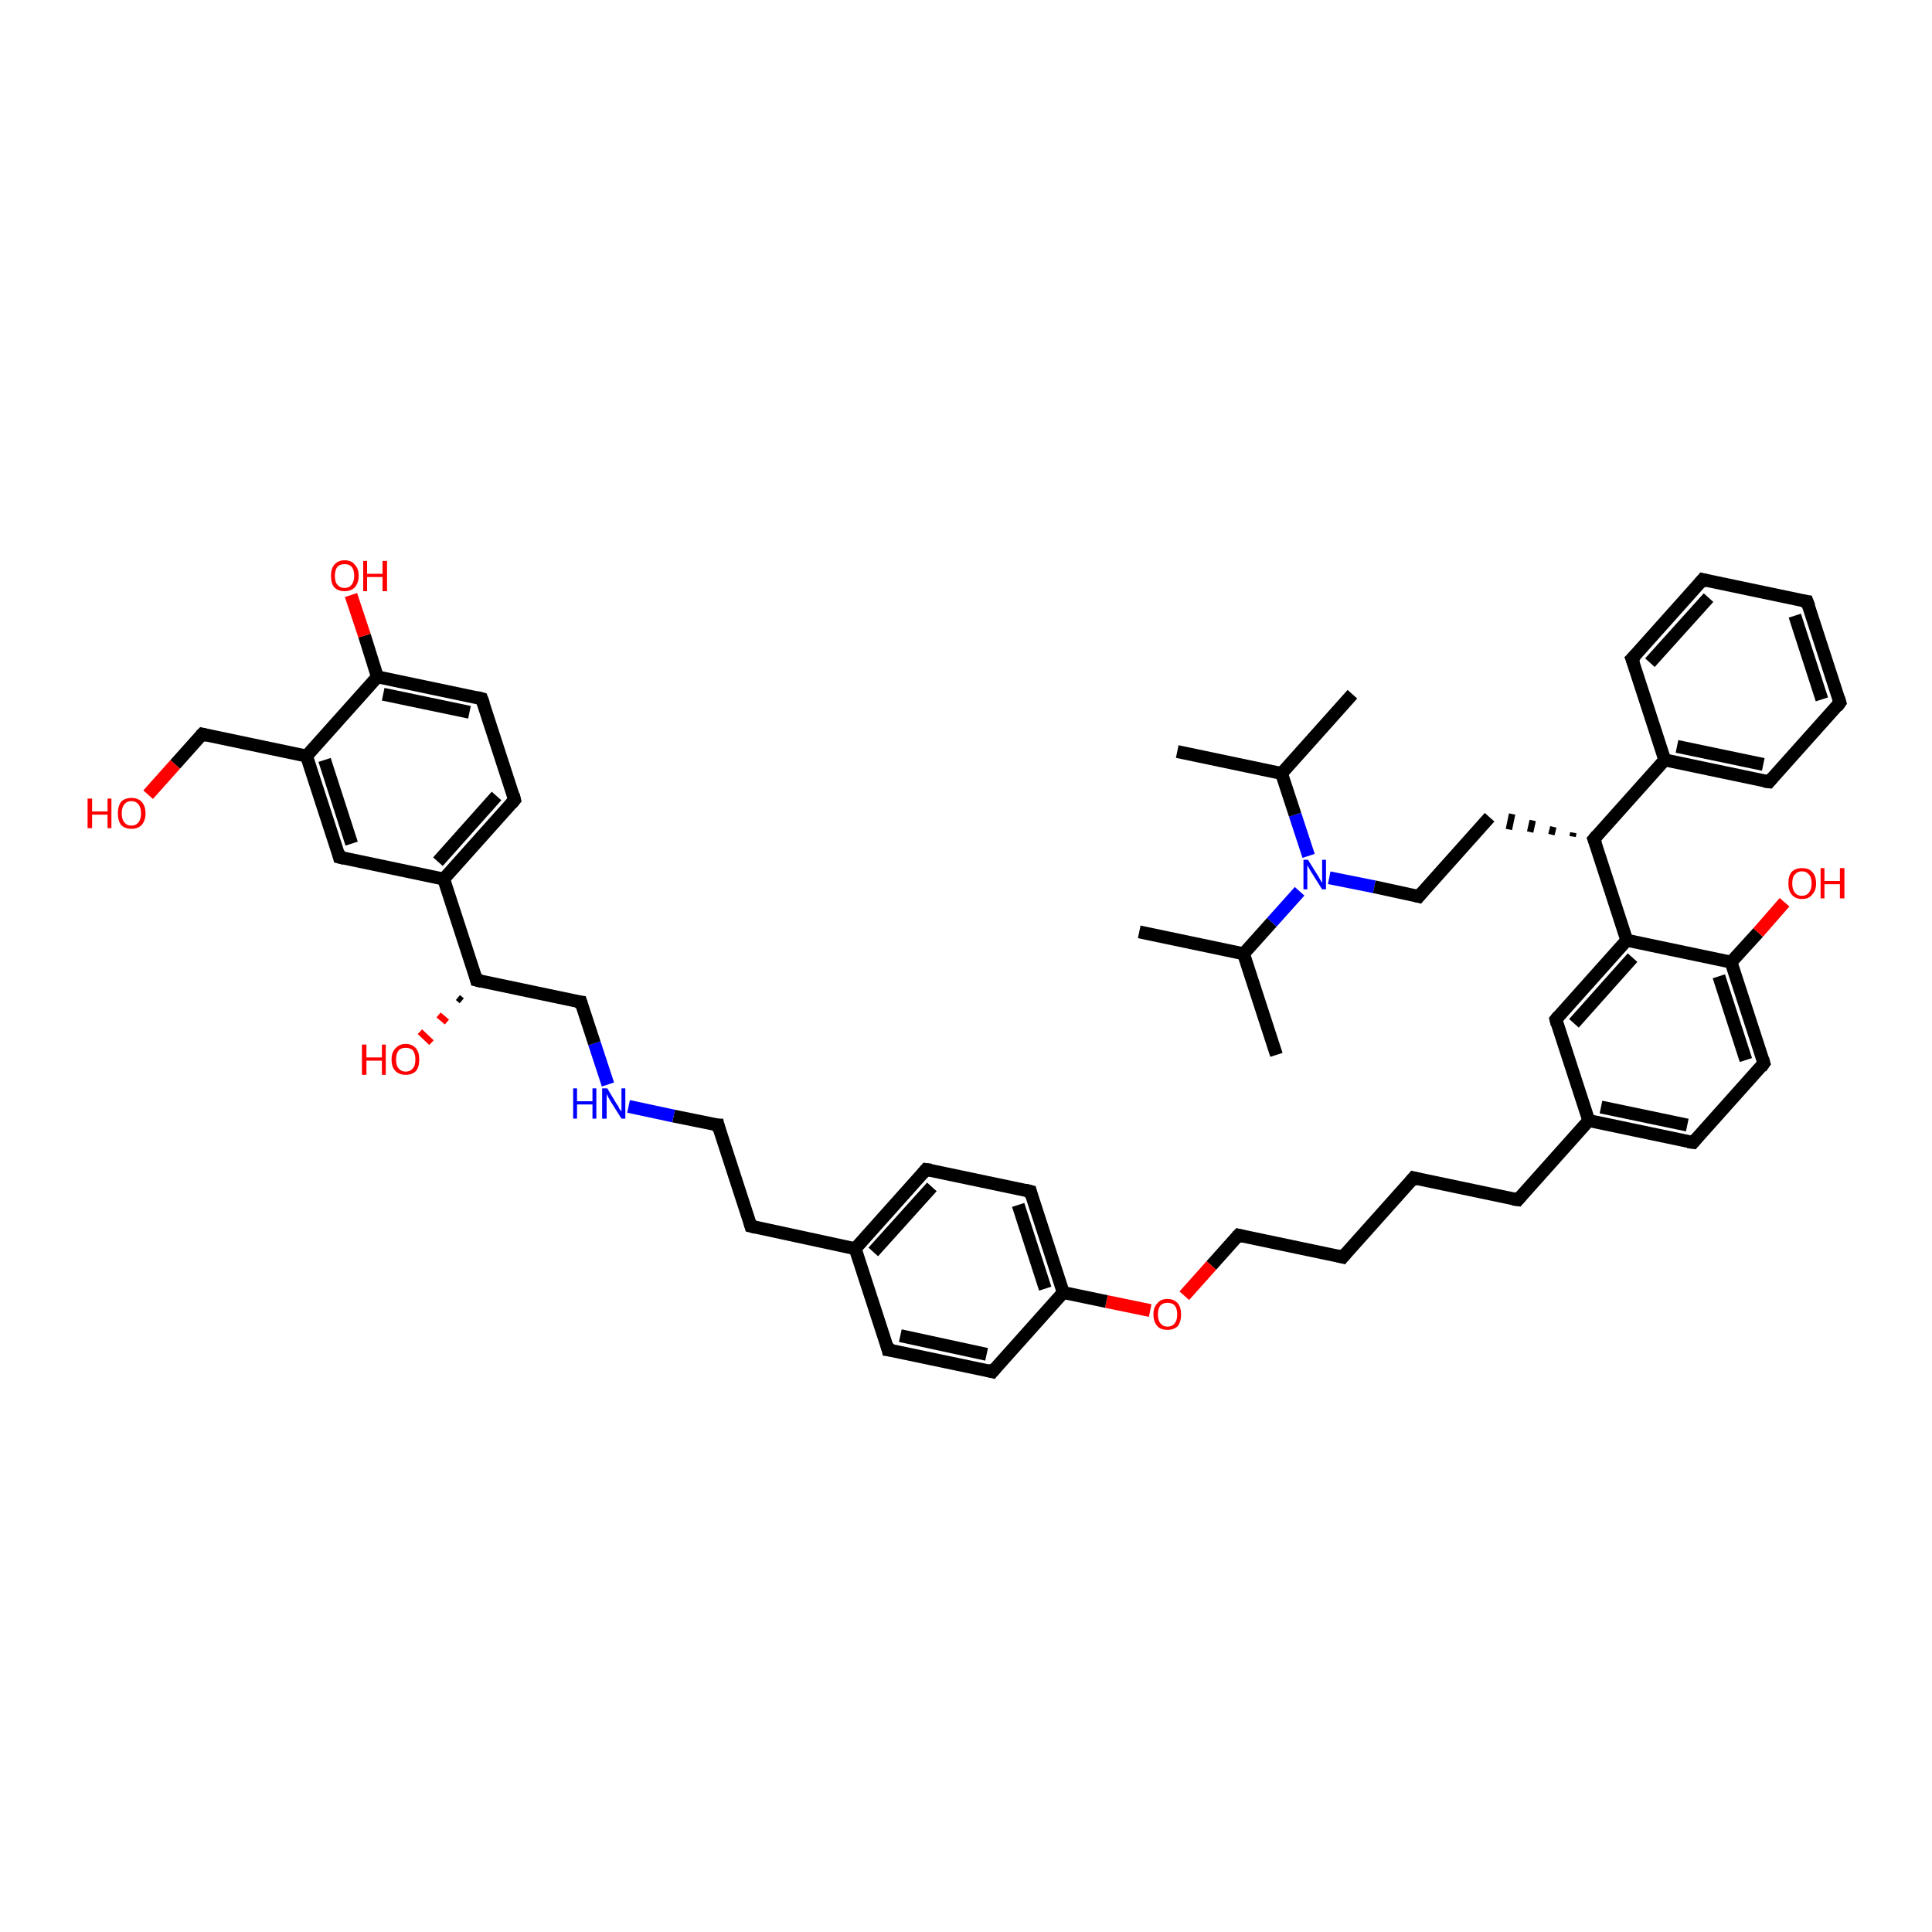 <?xml version='1.0' encoding='iso-8859-1'?>
<svg version='1.1' baseProfile='full'
              xmlns='http://www.w3.org/2000/svg'
                      xmlns:rdkit='http://www.rdkit.org/xml'
                      xmlns:xlink='http://www.w3.org/1999/xlink'
                  xml:space='preserve'
width='300px' height='300px' viewBox='0 0 300 300'>
<!-- END OF HEADER -->
<rect style='opacity:1.0;fill:#FFFFFF;stroke:none' width='300.0' height='300.0' x='0.0' y='0.0'> </rect>
<path class='bond-0 atom-0 atom-1' d='M 176.9,144.7 L 193.1,148.1' style='fill:none;fill-rule:evenodd;stroke:#000000;stroke-width:2.0px;stroke-linecap:butt;stroke-linejoin:miter;stroke-opacity:1' />
<path class='bond-1 atom-1 atom-2' d='M 193.1,148.1 L 198.2,163.8' style='fill:none;fill-rule:evenodd;stroke:#000000;stroke-width:2.0px;stroke-linecap:butt;stroke-linejoin:miter;stroke-opacity:1' />
<path class='bond-2 atom-1 atom-3' d='M 193.1,148.1 L 197.5,143.2' style='fill:none;fill-rule:evenodd;stroke:#000000;stroke-width:2.0px;stroke-linecap:butt;stroke-linejoin:miter;stroke-opacity:1' />
<path class='bond-2 atom-1 atom-3' d='M 197.5,143.2 L 201.8,138.4' style='fill:none;fill-rule:evenodd;stroke:#0000FF;stroke-width:2.0px;stroke-linecap:butt;stroke-linejoin:miter;stroke-opacity:1' />
<path class='bond-3 atom-3 atom-4' d='M 206.4,136.3 L 213.4,137.7' style='fill:none;fill-rule:evenodd;stroke:#0000FF;stroke-width:2.0px;stroke-linecap:butt;stroke-linejoin:miter;stroke-opacity:1' />
<path class='bond-3 atom-3 atom-4' d='M 213.4,137.7 L 220.3,139.2' style='fill:none;fill-rule:evenodd;stroke:#000000;stroke-width:2.0px;stroke-linecap:butt;stroke-linejoin:miter;stroke-opacity:1' />
<path class='bond-4 atom-4 atom-5' d='M 220.3,139.2 L 231.3,126.9' style='fill:none;fill-rule:evenodd;stroke:#000000;stroke-width:2.0px;stroke-linecap:butt;stroke-linejoin:miter;stroke-opacity:1' />
<path class='bond-5 atom-6 atom-5' d='M 244.3,129.3 L 244.2,129.9' style='fill:none;fill-rule:evenodd;stroke:#000000;stroke-width:1.0px;stroke-linecap:butt;stroke-linejoin:miter;stroke-opacity:1' />
<path class='bond-5 atom-6 atom-5' d='M 241.2,128.4 L 240.9,129.6' style='fill:none;fill-rule:evenodd;stroke:#000000;stroke-width:1.0px;stroke-linecap:butt;stroke-linejoin:miter;stroke-opacity:1' />
<path class='bond-5 atom-6 atom-5' d='M 238.0,127.4 L 237.6,129.2' style='fill:none;fill-rule:evenodd;stroke:#000000;stroke-width:1.0px;stroke-linecap:butt;stroke-linejoin:miter;stroke-opacity:1' />
<path class='bond-5 atom-6 atom-5' d='M 234.8,126.4 L 234.3,128.8' style='fill:none;fill-rule:evenodd;stroke:#000000;stroke-width:1.0px;stroke-linecap:butt;stroke-linejoin:miter;stroke-opacity:1' />
<path class='bond-6 atom-6 atom-7' d='M 247.5,130.3 L 258.5,118.0' style='fill:none;fill-rule:evenodd;stroke:#000000;stroke-width:2.0px;stroke-linecap:butt;stroke-linejoin:miter;stroke-opacity:1' />
<path class='bond-7 atom-7 atom-8' d='M 258.5,118.0 L 274.7,121.4' style='fill:none;fill-rule:evenodd;stroke:#000000;stroke-width:2.0px;stroke-linecap:butt;stroke-linejoin:miter;stroke-opacity:1' />
<path class='bond-7 atom-7 atom-8' d='M 260.4,115.9 L 273.8,118.7' style='fill:none;fill-rule:evenodd;stroke:#000000;stroke-width:2.0px;stroke-linecap:butt;stroke-linejoin:miter;stroke-opacity:1' />
<path class='bond-8 atom-8 atom-9' d='M 274.7,121.4 L 285.7,109.1' style='fill:none;fill-rule:evenodd;stroke:#000000;stroke-width:2.0px;stroke-linecap:butt;stroke-linejoin:miter;stroke-opacity:1' />
<path class='bond-9 atom-9 atom-10' d='M 285.7,109.1 L 280.6,93.4' style='fill:none;fill-rule:evenodd;stroke:#000000;stroke-width:2.0px;stroke-linecap:butt;stroke-linejoin:miter;stroke-opacity:1' />
<path class='bond-9 atom-9 atom-10' d='M 282.9,108.6 L 278.7,95.6' style='fill:none;fill-rule:evenodd;stroke:#000000;stroke-width:2.0px;stroke-linecap:butt;stroke-linejoin:miter;stroke-opacity:1' />
<path class='bond-10 atom-10 atom-11' d='M 280.6,93.4 L 264.4,90.0' style='fill:none;fill-rule:evenodd;stroke:#000000;stroke-width:2.0px;stroke-linecap:butt;stroke-linejoin:miter;stroke-opacity:1' />
<path class='bond-11 atom-11 atom-12' d='M 264.4,90.0 L 253.4,102.3' style='fill:none;fill-rule:evenodd;stroke:#000000;stroke-width:2.0px;stroke-linecap:butt;stroke-linejoin:miter;stroke-opacity:1' />
<path class='bond-11 atom-11 atom-12' d='M 265.3,92.8 L 256.2,102.9' style='fill:none;fill-rule:evenodd;stroke:#000000;stroke-width:2.0px;stroke-linecap:butt;stroke-linejoin:miter;stroke-opacity:1' />
<path class='bond-12 atom-6 atom-13' d='M 247.5,130.3 L 252.6,146.0' style='fill:none;fill-rule:evenodd;stroke:#000000;stroke-width:2.0px;stroke-linecap:butt;stroke-linejoin:miter;stroke-opacity:1' />
<path class='bond-13 atom-13 atom-14' d='M 252.6,146.0 L 241.6,158.3' style='fill:none;fill-rule:evenodd;stroke:#000000;stroke-width:2.0px;stroke-linecap:butt;stroke-linejoin:miter;stroke-opacity:1' />
<path class='bond-13 atom-13 atom-14' d='M 253.5,148.7 L 244.4,158.9' style='fill:none;fill-rule:evenodd;stroke:#000000;stroke-width:2.0px;stroke-linecap:butt;stroke-linejoin:miter;stroke-opacity:1' />
<path class='bond-14 atom-14 atom-15' d='M 241.6,158.3 L 246.7,174.0' style='fill:none;fill-rule:evenodd;stroke:#000000;stroke-width:2.0px;stroke-linecap:butt;stroke-linejoin:miter;stroke-opacity:1' />
<path class='bond-15 atom-15 atom-16' d='M 246.7,174.0 L 235.7,186.3' style='fill:none;fill-rule:evenodd;stroke:#000000;stroke-width:2.0px;stroke-linecap:butt;stroke-linejoin:miter;stroke-opacity:1' />
<path class='bond-16 atom-16 atom-17' d='M 235.7,186.3 L 219.5,182.9' style='fill:none;fill-rule:evenodd;stroke:#000000;stroke-width:2.0px;stroke-linecap:butt;stroke-linejoin:miter;stroke-opacity:1' />
<path class='bond-17 atom-17 atom-18' d='M 219.5,182.9 L 208.5,195.2' style='fill:none;fill-rule:evenodd;stroke:#000000;stroke-width:2.0px;stroke-linecap:butt;stroke-linejoin:miter;stroke-opacity:1' />
<path class='bond-18 atom-18 atom-19' d='M 208.5,195.2 L 192.3,191.8' style='fill:none;fill-rule:evenodd;stroke:#000000;stroke-width:2.0px;stroke-linecap:butt;stroke-linejoin:miter;stroke-opacity:1' />
<path class='bond-19 atom-19 atom-20' d='M 192.3,191.8 L 188.1,196.5' style='fill:none;fill-rule:evenodd;stroke:#000000;stroke-width:2.0px;stroke-linecap:butt;stroke-linejoin:miter;stroke-opacity:1' />
<path class='bond-19 atom-19 atom-20' d='M 188.1,196.5 L 183.9,201.2' style='fill:none;fill-rule:evenodd;stroke:#FF0000;stroke-width:2.0px;stroke-linecap:butt;stroke-linejoin:miter;stroke-opacity:1' />
<path class='bond-20 atom-20 atom-21' d='M 178.6,203.5 L 171.8,202.1' style='fill:none;fill-rule:evenodd;stroke:#FF0000;stroke-width:2.0px;stroke-linecap:butt;stroke-linejoin:miter;stroke-opacity:1' />
<path class='bond-20 atom-20 atom-21' d='M 171.8,202.1 L 165.1,200.7' style='fill:none;fill-rule:evenodd;stroke:#000000;stroke-width:2.0px;stroke-linecap:butt;stroke-linejoin:miter;stroke-opacity:1' />
<path class='bond-21 atom-21 atom-22' d='M 165.1,200.7 L 160.0,185.0' style='fill:none;fill-rule:evenodd;stroke:#000000;stroke-width:2.0px;stroke-linecap:butt;stroke-linejoin:miter;stroke-opacity:1' />
<path class='bond-21 atom-21 atom-22' d='M 162.3,200.1 L 158.1,187.1' style='fill:none;fill-rule:evenodd;stroke:#000000;stroke-width:2.0px;stroke-linecap:butt;stroke-linejoin:miter;stroke-opacity:1' />
<path class='bond-22 atom-22 atom-23' d='M 160.0,185.0 L 143.8,181.6' style='fill:none;fill-rule:evenodd;stroke:#000000;stroke-width:2.0px;stroke-linecap:butt;stroke-linejoin:miter;stroke-opacity:1' />
<path class='bond-23 atom-23 atom-24' d='M 143.8,181.6 L 132.8,193.9' style='fill:none;fill-rule:evenodd;stroke:#000000;stroke-width:2.0px;stroke-linecap:butt;stroke-linejoin:miter;stroke-opacity:1' />
<path class='bond-23 atom-23 atom-24' d='M 144.7,184.3 L 135.6,194.4' style='fill:none;fill-rule:evenodd;stroke:#000000;stroke-width:2.0px;stroke-linecap:butt;stroke-linejoin:miter;stroke-opacity:1' />
<path class='bond-24 atom-24 atom-25' d='M 132.8,193.9 L 116.6,190.4' style='fill:none;fill-rule:evenodd;stroke:#000000;stroke-width:2.0px;stroke-linecap:butt;stroke-linejoin:miter;stroke-opacity:1' />
<path class='bond-25 atom-25 atom-26' d='M 116.6,190.4 L 111.5,174.7' style='fill:none;fill-rule:evenodd;stroke:#000000;stroke-width:2.0px;stroke-linecap:butt;stroke-linejoin:miter;stroke-opacity:1' />
<path class='bond-26 atom-26 atom-27' d='M 111.5,174.7 L 104.6,173.3' style='fill:none;fill-rule:evenodd;stroke:#000000;stroke-width:2.0px;stroke-linecap:butt;stroke-linejoin:miter;stroke-opacity:1' />
<path class='bond-26 atom-26 atom-27' d='M 104.6,173.3 L 97.6,171.8' style='fill:none;fill-rule:evenodd;stroke:#0000FF;stroke-width:2.0px;stroke-linecap:butt;stroke-linejoin:miter;stroke-opacity:1' />
<path class='bond-27 atom-27 atom-28' d='M 94.4,168.4 L 92.3,162.0' style='fill:none;fill-rule:evenodd;stroke:#0000FF;stroke-width:2.0px;stroke-linecap:butt;stroke-linejoin:miter;stroke-opacity:1' />
<path class='bond-27 atom-27 atom-28' d='M 92.3,162.0 L 90.2,155.6' style='fill:none;fill-rule:evenodd;stroke:#000000;stroke-width:2.0px;stroke-linecap:butt;stroke-linejoin:miter;stroke-opacity:1' />
<path class='bond-28 atom-28 atom-29' d='M 90.2,155.6 L 74.0,152.2' style='fill:none;fill-rule:evenodd;stroke:#000000;stroke-width:2.0px;stroke-linecap:butt;stroke-linejoin:miter;stroke-opacity:1' />
<path class='bond-29 atom-29 atom-30' d='M 71.7,155.4 L 71.1,154.9' style='fill:none;fill-rule:evenodd;stroke:#000000;stroke-width:1.0px;stroke-linecap:butt;stroke-linejoin:miter;stroke-opacity:1' />
<path class='bond-29 atom-29 atom-30' d='M 69.4,158.7 L 68.1,157.6' style='fill:none;fill-rule:evenodd;stroke:#FF0000;stroke-width:1.0px;stroke-linecap:butt;stroke-linejoin:miter;stroke-opacity:1' />
<path class='bond-29 atom-29 atom-30' d='M 67.0,161.9 L 65.2,160.2' style='fill:none;fill-rule:evenodd;stroke:#FF0000;stroke-width:1.0px;stroke-linecap:butt;stroke-linejoin:miter;stroke-opacity:1' />
<path class='bond-30 atom-29 atom-31' d='M 74.0,152.2 L 68.9,136.5' style='fill:none;fill-rule:evenodd;stroke:#000000;stroke-width:2.0px;stroke-linecap:butt;stroke-linejoin:miter;stroke-opacity:1' />
<path class='bond-31 atom-31 atom-32' d='M 68.9,136.5 L 79.9,124.2' style='fill:none;fill-rule:evenodd;stroke:#000000;stroke-width:2.0px;stroke-linecap:butt;stroke-linejoin:miter;stroke-opacity:1' />
<path class='bond-31 atom-31 atom-32' d='M 68.0,133.8 L 77.1,123.6' style='fill:none;fill-rule:evenodd;stroke:#000000;stroke-width:2.0px;stroke-linecap:butt;stroke-linejoin:miter;stroke-opacity:1' />
<path class='bond-32 atom-32 atom-33' d='M 79.9,124.2 L 74.8,108.5' style='fill:none;fill-rule:evenodd;stroke:#000000;stroke-width:2.0px;stroke-linecap:butt;stroke-linejoin:miter;stroke-opacity:1' />
<path class='bond-33 atom-33 atom-34' d='M 74.8,108.5 L 58.6,105.1' style='fill:none;fill-rule:evenodd;stroke:#000000;stroke-width:2.0px;stroke-linecap:butt;stroke-linejoin:miter;stroke-opacity:1' />
<path class='bond-33 atom-33 atom-34' d='M 72.9,110.6 L 59.5,107.8' style='fill:none;fill-rule:evenodd;stroke:#000000;stroke-width:2.0px;stroke-linecap:butt;stroke-linejoin:miter;stroke-opacity:1' />
<path class='bond-34 atom-34 atom-35' d='M 58.6,105.1 L 56.6,98.7' style='fill:none;fill-rule:evenodd;stroke:#000000;stroke-width:2.0px;stroke-linecap:butt;stroke-linejoin:miter;stroke-opacity:1' />
<path class='bond-34 atom-34 atom-35' d='M 56.6,98.7 L 54.5,92.4' style='fill:none;fill-rule:evenodd;stroke:#FF0000;stroke-width:2.0px;stroke-linecap:butt;stroke-linejoin:miter;stroke-opacity:1' />
<path class='bond-35 atom-34 atom-36' d='M 58.6,105.1 L 47.6,117.4' style='fill:none;fill-rule:evenodd;stroke:#000000;stroke-width:2.0px;stroke-linecap:butt;stroke-linejoin:miter;stroke-opacity:1' />
<path class='bond-36 atom-36 atom-37' d='M 47.6,117.4 L 31.4,114.0' style='fill:none;fill-rule:evenodd;stroke:#000000;stroke-width:2.0px;stroke-linecap:butt;stroke-linejoin:miter;stroke-opacity:1' />
<path class='bond-37 atom-37 atom-38' d='M 31.4,114.0 L 27.2,118.7' style='fill:none;fill-rule:evenodd;stroke:#000000;stroke-width:2.0px;stroke-linecap:butt;stroke-linejoin:miter;stroke-opacity:1' />
<path class='bond-37 atom-37 atom-38' d='M 27.2,118.7 L 23.0,123.4' style='fill:none;fill-rule:evenodd;stroke:#FF0000;stroke-width:2.0px;stroke-linecap:butt;stroke-linejoin:miter;stroke-opacity:1' />
<path class='bond-38 atom-36 atom-39' d='M 47.6,117.4 L 52.7,133.1' style='fill:none;fill-rule:evenodd;stroke:#000000;stroke-width:2.0px;stroke-linecap:butt;stroke-linejoin:miter;stroke-opacity:1' />
<path class='bond-38 atom-36 atom-39' d='M 50.4,118.0 L 54.6,131.0' style='fill:none;fill-rule:evenodd;stroke:#000000;stroke-width:2.0px;stroke-linecap:butt;stroke-linejoin:miter;stroke-opacity:1' />
<path class='bond-39 atom-24 atom-40' d='M 132.8,193.9 L 137.9,209.6' style='fill:none;fill-rule:evenodd;stroke:#000000;stroke-width:2.0px;stroke-linecap:butt;stroke-linejoin:miter;stroke-opacity:1' />
<path class='bond-40 atom-40 atom-41' d='M 137.9,209.6 L 154.1,213.0' style='fill:none;fill-rule:evenodd;stroke:#000000;stroke-width:2.0px;stroke-linecap:butt;stroke-linejoin:miter;stroke-opacity:1' />
<path class='bond-40 atom-40 atom-41' d='M 139.8,207.4 L 153.2,210.3' style='fill:none;fill-rule:evenodd;stroke:#000000;stroke-width:2.0px;stroke-linecap:butt;stroke-linejoin:miter;stroke-opacity:1' />
<path class='bond-41 atom-15 atom-42' d='M 246.7,174.0 L 262.9,177.4' style='fill:none;fill-rule:evenodd;stroke:#000000;stroke-width:2.0px;stroke-linecap:butt;stroke-linejoin:miter;stroke-opacity:1' />
<path class='bond-41 atom-15 atom-42' d='M 248.6,171.9 L 262.0,174.7' style='fill:none;fill-rule:evenodd;stroke:#000000;stroke-width:2.0px;stroke-linecap:butt;stroke-linejoin:miter;stroke-opacity:1' />
<path class='bond-42 atom-42 atom-43' d='M 262.9,177.4 L 273.9,165.1' style='fill:none;fill-rule:evenodd;stroke:#000000;stroke-width:2.0px;stroke-linecap:butt;stroke-linejoin:miter;stroke-opacity:1' />
<path class='bond-43 atom-43 atom-44' d='M 273.9,165.1 L 268.8,149.4' style='fill:none;fill-rule:evenodd;stroke:#000000;stroke-width:2.0px;stroke-linecap:butt;stroke-linejoin:miter;stroke-opacity:1' />
<path class='bond-43 atom-43 atom-44' d='M 271.1,164.6 L 266.9,151.6' style='fill:none;fill-rule:evenodd;stroke:#000000;stroke-width:2.0px;stroke-linecap:butt;stroke-linejoin:miter;stroke-opacity:1' />
<path class='bond-44 atom-44 atom-45' d='M 268.8,149.4 L 273.0,144.8' style='fill:none;fill-rule:evenodd;stroke:#000000;stroke-width:2.0px;stroke-linecap:butt;stroke-linejoin:miter;stroke-opacity:1' />
<path class='bond-44 atom-44 atom-45' d='M 273.0,144.8 L 277.1,140.1' style='fill:none;fill-rule:evenodd;stroke:#FF0000;stroke-width:2.0px;stroke-linecap:butt;stroke-linejoin:miter;stroke-opacity:1' />
<path class='bond-45 atom-3 atom-46' d='M 203.2,132.9 L 201.1,126.5' style='fill:none;fill-rule:evenodd;stroke:#0000FF;stroke-width:2.0px;stroke-linecap:butt;stroke-linejoin:miter;stroke-opacity:1' />
<path class='bond-45 atom-3 atom-46' d='M 201.1,126.5 L 199.0,120.1' style='fill:none;fill-rule:evenodd;stroke:#000000;stroke-width:2.0px;stroke-linecap:butt;stroke-linejoin:miter;stroke-opacity:1' />
<path class='bond-46 atom-46 atom-47' d='M 199.0,120.1 L 182.8,116.7' style='fill:none;fill-rule:evenodd;stroke:#000000;stroke-width:2.0px;stroke-linecap:butt;stroke-linejoin:miter;stroke-opacity:1' />
<path class='bond-47 atom-46 atom-48' d='M 199.0,120.1 L 210.0,107.8' style='fill:none;fill-rule:evenodd;stroke:#000000;stroke-width:2.0px;stroke-linecap:butt;stroke-linejoin:miter;stroke-opacity:1' />
<path class='bond-48 atom-12 atom-7' d='M 253.4,102.3 L 258.5,118.0' style='fill:none;fill-rule:evenodd;stroke:#000000;stroke-width:2.0px;stroke-linecap:butt;stroke-linejoin:miter;stroke-opacity:1' />
<path class='bond-49 atom-44 atom-13' d='M 268.8,149.4 L 252.6,146.0' style='fill:none;fill-rule:evenodd;stroke:#000000;stroke-width:2.0px;stroke-linecap:butt;stroke-linejoin:miter;stroke-opacity:1' />
<path class='bond-50 atom-41 atom-21' d='M 154.1,213.0 L 165.1,200.7' style='fill:none;fill-rule:evenodd;stroke:#000000;stroke-width:2.0px;stroke-linecap:butt;stroke-linejoin:miter;stroke-opacity:1' />
<path class='bond-51 atom-39 atom-31' d='M 52.7,133.1 L 68.9,136.5' style='fill:none;fill-rule:evenodd;stroke:#000000;stroke-width:2.0px;stroke-linecap:butt;stroke-linejoin:miter;stroke-opacity:1' />
<path d='M 219.9,139.1 L 220.3,139.2 L 220.8,138.6' style='fill:none;stroke:#000000;stroke-width:2.0px;stroke-linecap:butt;stroke-linejoin:miter;stroke-opacity:1;' />
<path d='M 248.0,129.7 L 247.5,130.3 L 247.8,131.1' style='fill:none;stroke:#000000;stroke-width:2.0px;stroke-linecap:butt;stroke-linejoin:miter;stroke-opacity:1;' />
<path d='M 273.9,121.3 L 274.7,121.4 L 275.2,120.8' style='fill:none;stroke:#000000;stroke-width:2.0px;stroke-linecap:butt;stroke-linejoin:miter;stroke-opacity:1;' />
<path d='M 285.2,109.8 L 285.7,109.1 L 285.5,108.4' style='fill:none;stroke:#000000;stroke-width:2.0px;stroke-linecap:butt;stroke-linejoin:miter;stroke-opacity:1;' />
<path d='M 280.9,94.2 L 280.6,93.4 L 279.8,93.3' style='fill:none;stroke:#000000;stroke-width:2.0px;stroke-linecap:butt;stroke-linejoin:miter;stroke-opacity:1;' />
<path d='M 265.2,90.2 L 264.4,90.0 L 263.9,90.6' style='fill:none;stroke:#000000;stroke-width:2.0px;stroke-linecap:butt;stroke-linejoin:miter;stroke-opacity:1;' />
<path d='M 254.0,101.7 L 253.4,102.3 L 253.7,103.1' style='fill:none;stroke:#000000;stroke-width:2.0px;stroke-linecap:butt;stroke-linejoin:miter;stroke-opacity:1;' />
<path d='M 242.1,157.7 L 241.6,158.3 L 241.8,159.1' style='fill:none;stroke:#000000;stroke-width:2.0px;stroke-linecap:butt;stroke-linejoin:miter;stroke-opacity:1;' />
<path d='M 236.2,185.7 L 235.7,186.3 L 234.9,186.2' style='fill:none;stroke:#000000;stroke-width:2.0px;stroke-linecap:butt;stroke-linejoin:miter;stroke-opacity:1;' />
<path d='M 220.3,183.1 L 219.5,182.9 L 219.0,183.5' style='fill:none;stroke:#000000;stroke-width:2.0px;stroke-linecap:butt;stroke-linejoin:miter;stroke-opacity:1;' />
<path d='M 209.0,194.6 L 208.5,195.2 L 207.7,195.0' style='fill:none;stroke:#000000;stroke-width:2.0px;stroke-linecap:butt;stroke-linejoin:miter;stroke-opacity:1;' />
<path d='M 193.1,192.0 L 192.3,191.8 L 192.1,192.0' style='fill:none;stroke:#000000;stroke-width:2.0px;stroke-linecap:butt;stroke-linejoin:miter;stroke-opacity:1;' />
<path d='M 160.2,185.8 L 160.0,185.0 L 159.2,184.8' style='fill:none;stroke:#000000;stroke-width:2.0px;stroke-linecap:butt;stroke-linejoin:miter;stroke-opacity:1;' />
<path d='M 144.6,181.7 L 143.8,181.6 L 143.3,182.2' style='fill:none;stroke:#000000;stroke-width:2.0px;stroke-linecap:butt;stroke-linejoin:miter;stroke-opacity:1;' />
<path d='M 117.4,190.6 L 116.6,190.4 L 116.4,189.7' style='fill:none;stroke:#000000;stroke-width:2.0px;stroke-linecap:butt;stroke-linejoin:miter;stroke-opacity:1;' />
<path d='M 111.7,175.5 L 111.5,174.7 L 111.1,174.7' style='fill:none;stroke:#000000;stroke-width:2.0px;stroke-linecap:butt;stroke-linejoin:miter;stroke-opacity:1;' />
<path d='M 90.3,155.9 L 90.2,155.6 L 89.4,155.5' style='fill:none;stroke:#000000;stroke-width:2.0px;stroke-linecap:butt;stroke-linejoin:miter;stroke-opacity:1;' />
<path d='M 74.8,152.4 L 74.0,152.2 L 73.8,151.4' style='fill:none;stroke:#000000;stroke-width:2.0px;stroke-linecap:butt;stroke-linejoin:miter;stroke-opacity:1;' />
<path d='M 79.4,124.8 L 79.9,124.2 L 79.7,123.4' style='fill:none;stroke:#000000;stroke-width:2.0px;stroke-linecap:butt;stroke-linejoin:miter;stroke-opacity:1;' />
<path d='M 75.1,109.3 L 74.8,108.5 L 74.0,108.3' style='fill:none;stroke:#000000;stroke-width:2.0px;stroke-linecap:butt;stroke-linejoin:miter;stroke-opacity:1;' />
<path d='M 32.2,114.2 L 31.4,114.0 L 31.2,114.2' style='fill:none;stroke:#000000;stroke-width:2.0px;stroke-linecap:butt;stroke-linejoin:miter;stroke-opacity:1;' />
<path d='M 52.5,132.3 L 52.7,133.1 L 53.5,133.3' style='fill:none;stroke:#000000;stroke-width:2.0px;stroke-linecap:butt;stroke-linejoin:miter;stroke-opacity:1;' />
<path d='M 137.7,208.8 L 137.9,209.6 L 138.7,209.7' style='fill:none;stroke:#000000;stroke-width:2.0px;stroke-linecap:butt;stroke-linejoin:miter;stroke-opacity:1;' />
<path d='M 153.3,212.8 L 154.1,213.0 L 154.6,212.4' style='fill:none;stroke:#000000;stroke-width:2.0px;stroke-linecap:butt;stroke-linejoin:miter;stroke-opacity:1;' />
<path d='M 262.1,177.3 L 262.9,177.4 L 263.4,176.8' style='fill:none;stroke:#000000;stroke-width:2.0px;stroke-linecap:butt;stroke-linejoin:miter;stroke-opacity:1;' />
<path d='M 273.4,165.8 L 273.9,165.1 L 273.7,164.4' style='fill:none;stroke:#000000;stroke-width:2.0px;stroke-linecap:butt;stroke-linejoin:miter;stroke-opacity:1;' />
<path class='atom-3' d='M 203.1 133.5
L 204.6 135.9
Q 204.8 136.2, 205.0 136.6
Q 205.3 137.1, 205.3 137.1
L 205.3 133.5
L 205.9 133.5
L 205.9 138.1
L 205.3 138.1
L 203.6 135.4
Q 203.4 135.1, 203.2 134.7
Q 203.0 134.4, 203.0 134.3
L 203.0 138.1
L 202.4 138.1
L 202.4 133.5
L 203.1 133.5
' fill='#0000FF'/>
<path class='atom-20' d='M 179.1 204.1
Q 179.1 203.0, 179.7 202.4
Q 180.2 201.7, 181.3 201.7
Q 182.3 201.7, 182.9 202.4
Q 183.4 203.0, 183.4 204.1
Q 183.4 205.2, 182.9 205.9
Q 182.3 206.5, 181.3 206.5
Q 180.2 206.5, 179.7 205.9
Q 179.1 205.2, 179.1 204.1
M 181.3 206.0
Q 182.0 206.0, 182.4 205.5
Q 182.8 205.0, 182.8 204.1
Q 182.8 203.2, 182.4 202.7
Q 182.0 202.3, 181.3 202.3
Q 180.6 202.3, 180.2 202.7
Q 179.8 203.2, 179.8 204.1
Q 179.8 205.0, 180.2 205.5
Q 180.6 206.0, 181.3 206.0
' fill='#FF0000'/>
<path class='atom-27' d='M 89.0 169.0
L 89.6 169.0
L 89.6 171.0
L 92.0 171.0
L 92.0 169.0
L 92.6 169.0
L 92.6 173.7
L 92.0 173.7
L 92.0 171.5
L 89.6 171.5
L 89.6 173.7
L 89.0 173.7
L 89.0 169.0
' fill='#0000FF'/>
<path class='atom-27' d='M 94.3 169.0
L 95.8 171.5
Q 96.0 171.7, 96.2 172.2
Q 96.5 172.6, 96.5 172.6
L 96.5 169.0
L 97.1 169.0
L 97.1 173.7
L 96.5 173.7
L 94.8 171.0
Q 94.6 170.6, 94.4 170.3
Q 94.2 169.9, 94.2 169.8
L 94.2 173.7
L 93.5 173.7
L 93.5 169.0
L 94.3 169.0
' fill='#0000FF'/>
<path class='atom-30' d='M 56.2 162.2
L 56.9 162.2
L 56.9 164.2
L 59.3 164.2
L 59.3 162.2
L 59.9 162.2
L 59.9 166.9
L 59.3 166.9
L 59.3 164.7
L 56.9 164.7
L 56.9 166.9
L 56.2 166.9
L 56.2 162.2
' fill='#FF0000'/>
<path class='atom-30' d='M 60.8 164.5
Q 60.8 163.4, 61.4 162.8
Q 62.0 162.1, 63.0 162.1
Q 64.0 162.1, 64.6 162.8
Q 65.1 163.4, 65.1 164.5
Q 65.1 165.7, 64.6 166.3
Q 64.0 166.9, 63.0 166.9
Q 62.0 166.9, 61.4 166.3
Q 60.8 165.7, 60.8 164.5
M 63.0 166.4
Q 63.7 166.4, 64.1 165.9
Q 64.5 165.5, 64.5 164.5
Q 64.5 163.6, 64.1 163.1
Q 63.7 162.7, 63.0 162.7
Q 62.3 162.7, 61.9 163.1
Q 61.5 163.6, 61.5 164.5
Q 61.5 165.5, 61.9 165.9
Q 62.3 166.4, 63.0 166.4
' fill='#FF0000'/>
<path class='atom-35' d='M 51.4 89.4
Q 51.4 88.3, 51.9 87.7
Q 52.5 87.0, 53.5 87.0
Q 54.6 87.0, 55.1 87.7
Q 55.7 88.3, 55.7 89.4
Q 55.7 90.5, 55.1 91.2
Q 54.5 91.8, 53.5 91.8
Q 52.5 91.8, 51.9 91.2
Q 51.4 90.6, 51.4 89.4
M 53.5 91.3
Q 54.2 91.3, 54.6 90.8
Q 55.0 90.3, 55.0 89.4
Q 55.0 88.5, 54.6 88.0
Q 54.2 87.6, 53.5 87.6
Q 52.8 87.6, 52.4 88.0
Q 52.0 88.5, 52.0 89.4
Q 52.0 90.4, 52.4 90.8
Q 52.8 91.3, 53.5 91.3
' fill='#FF0000'/>
<path class='atom-35' d='M 56.4 87.1
L 57.0 87.1
L 57.0 89.1
L 59.4 89.1
L 59.4 87.1
L 60.1 87.1
L 60.1 91.8
L 59.4 91.8
L 59.4 89.6
L 57.0 89.6
L 57.0 91.8
L 56.4 91.8
L 56.4 87.1
' fill='#FF0000'/>
<path class='atom-38' d='M 13.6 124.0
L 14.3 124.0
L 14.3 126.0
L 16.7 126.0
L 16.7 124.0
L 17.3 124.0
L 17.3 128.6
L 16.7 128.6
L 16.7 126.5
L 14.3 126.5
L 14.3 128.6
L 13.6 128.6
L 13.6 124.0
' fill='#FF0000'/>
<path class='atom-38' d='M 18.3 126.3
Q 18.3 125.2, 18.8 124.5
Q 19.4 123.9, 20.4 123.9
Q 21.4 123.9, 22.0 124.5
Q 22.6 125.2, 22.6 126.3
Q 22.6 127.4, 22.0 128.1
Q 21.4 128.7, 20.4 128.7
Q 19.4 128.7, 18.8 128.1
Q 18.3 127.4, 18.3 126.3
M 20.4 128.2
Q 21.1 128.2, 21.5 127.7
Q 21.9 127.2, 21.9 126.3
Q 21.9 125.4, 21.5 124.9
Q 21.1 124.4, 20.4 124.4
Q 19.7 124.4, 19.3 124.9
Q 18.9 125.4, 18.9 126.3
Q 18.9 127.2, 19.3 127.7
Q 19.7 128.2, 20.4 128.2
' fill='#FF0000'/>
<path class='atom-45' d='M 277.7 137.2
Q 277.7 136.0, 278.2 135.4
Q 278.8 134.8, 279.8 134.8
Q 280.9 134.8, 281.4 135.4
Q 282.0 136.0, 282.0 137.2
Q 282.0 138.3, 281.4 138.9
Q 280.9 139.6, 279.8 139.6
Q 278.8 139.6, 278.2 138.9
Q 277.7 138.3, 277.7 137.2
M 279.8 139.1
Q 280.5 139.1, 280.9 138.6
Q 281.3 138.1, 281.3 137.2
Q 281.3 136.2, 280.9 135.8
Q 280.5 135.3, 279.8 135.3
Q 279.1 135.3, 278.7 135.8
Q 278.3 136.2, 278.3 137.2
Q 278.3 138.1, 278.7 138.6
Q 279.1 139.1, 279.8 139.1
' fill='#FF0000'/>
<path class='atom-45' d='M 282.7 134.8
L 283.3 134.8
L 283.3 136.8
L 285.7 136.8
L 285.7 134.8
L 286.4 134.8
L 286.4 139.5
L 285.7 139.5
L 285.7 137.3
L 283.3 137.3
L 283.3 139.5
L 282.7 139.5
L 282.7 134.8
' fill='#FF0000'/>
</svg>
